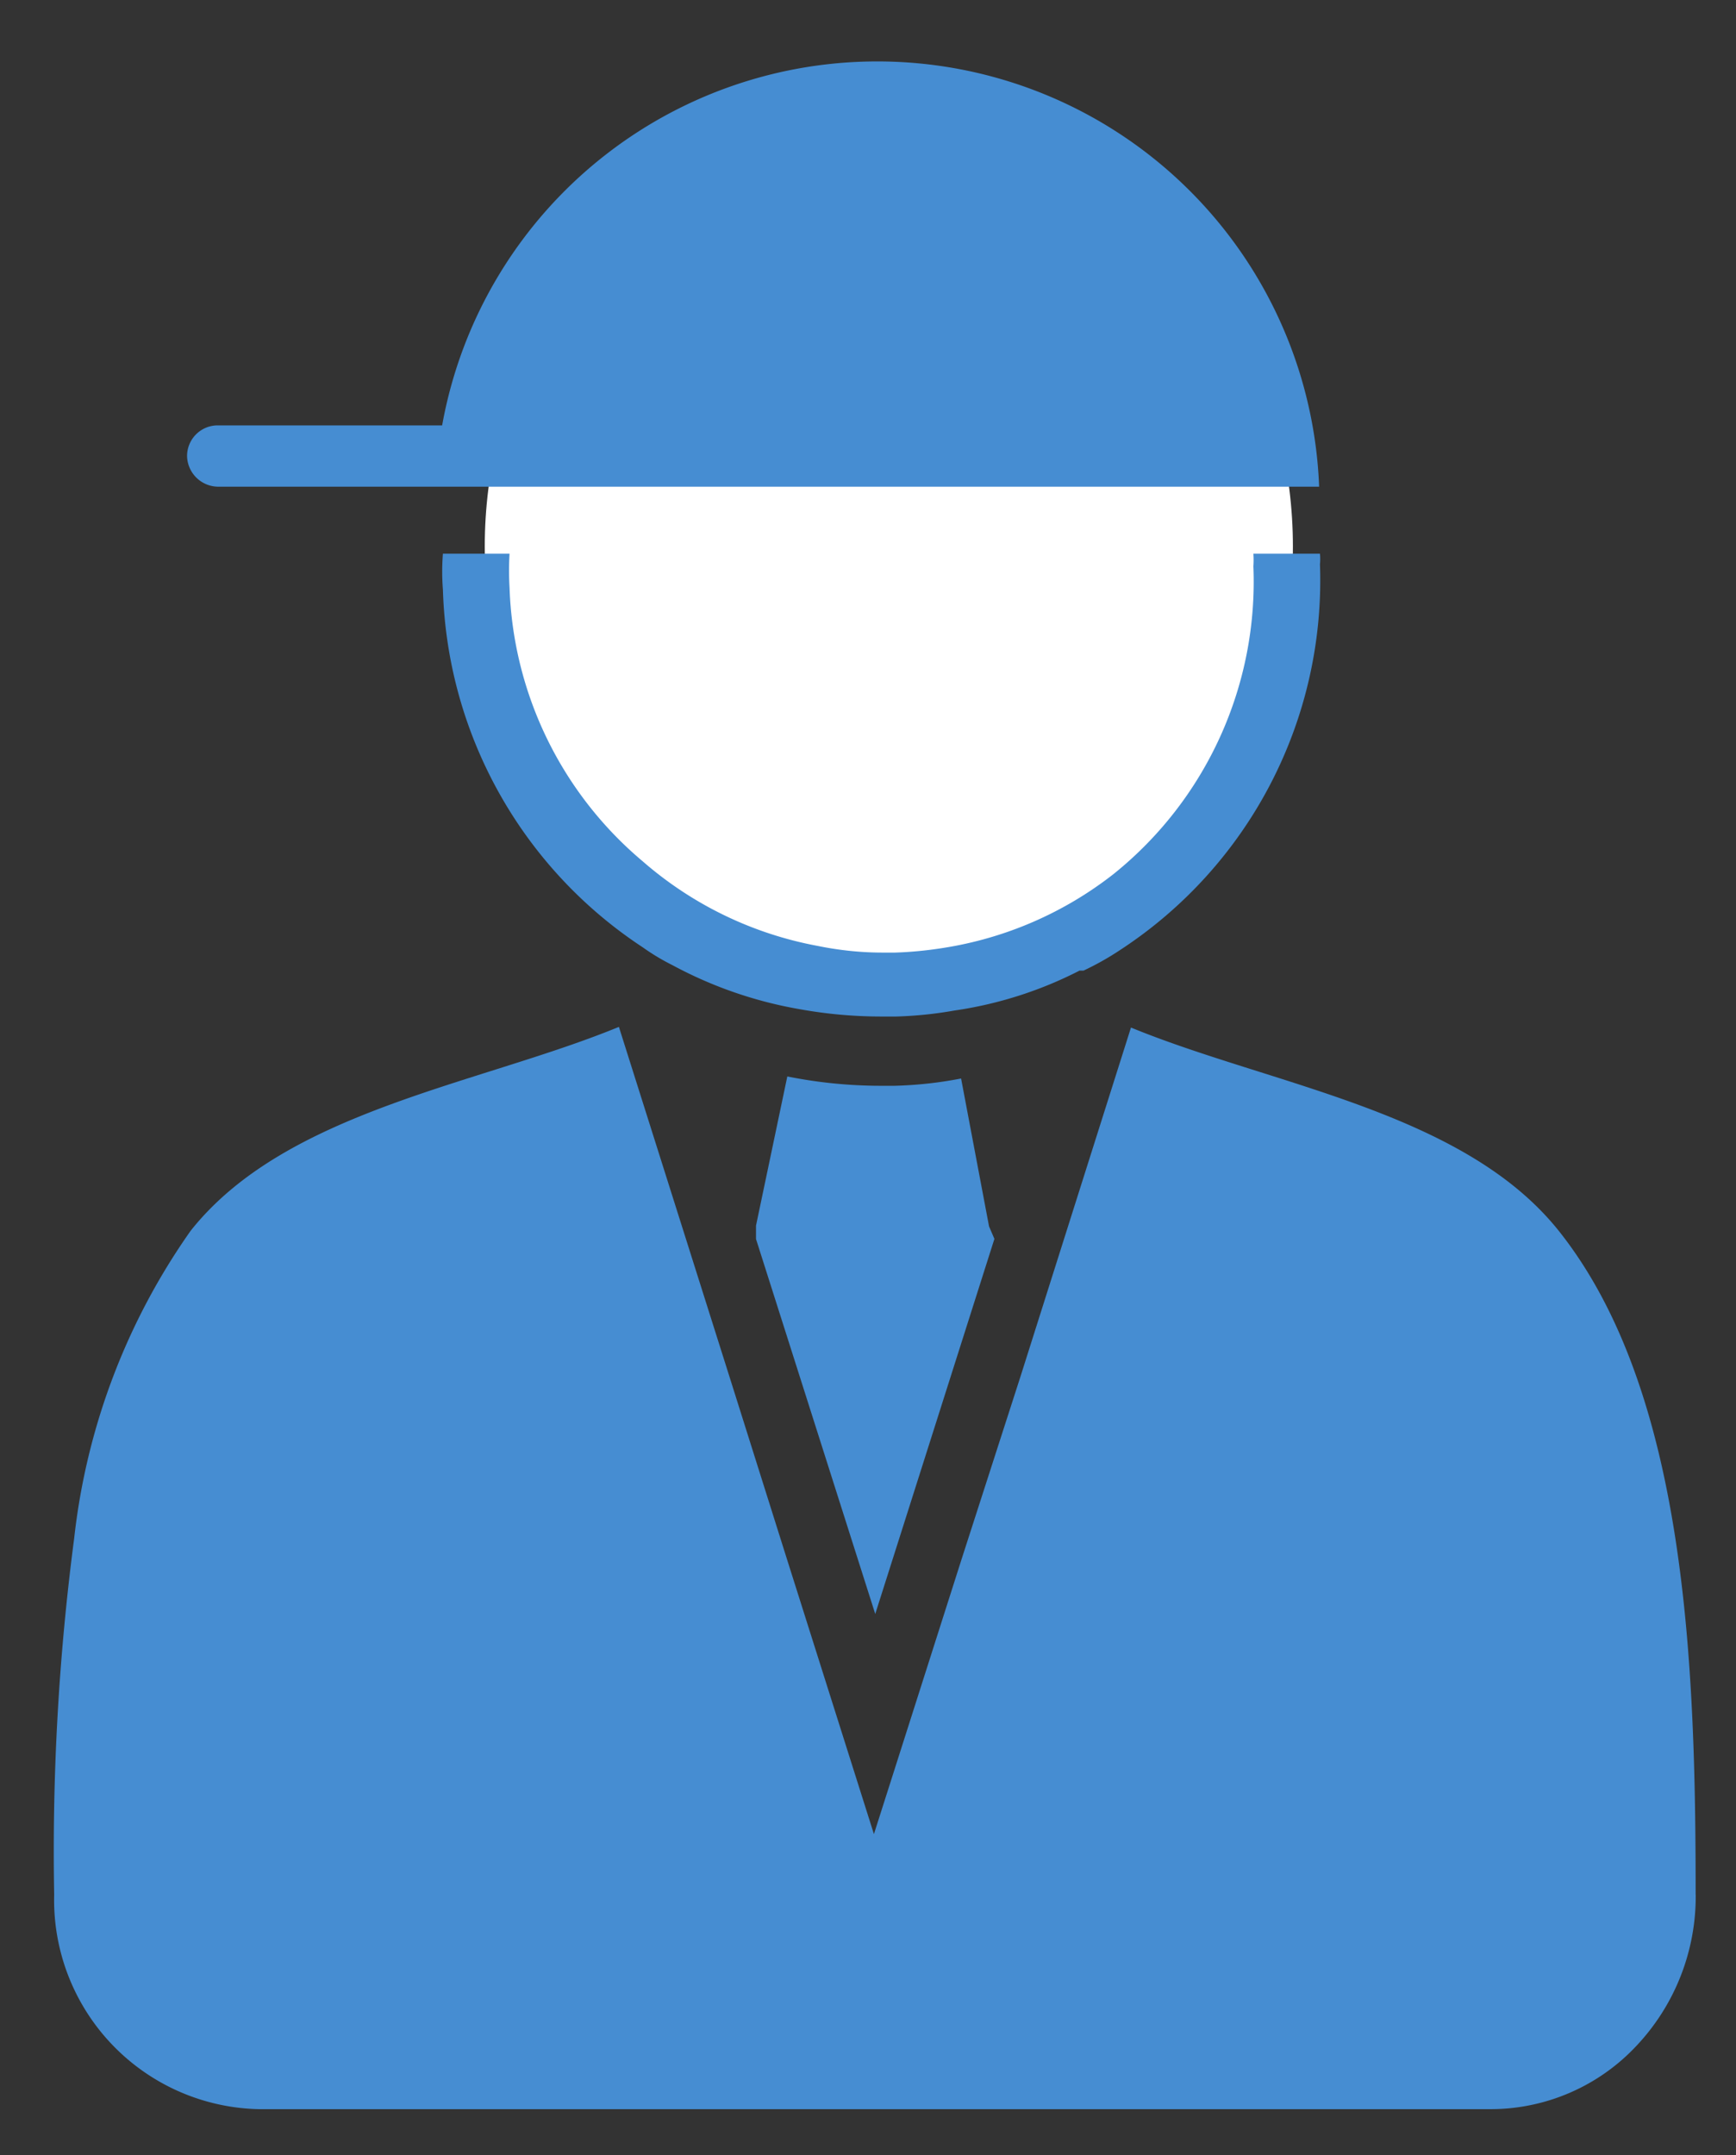 <svg width="29" height="36" fill="none" xmlns="http://www.w3.org/2000/svg"><rect width="100%" height="100%" fill="#333333" stroke="none"/><mask id="a" maskUnits="userSpaceOnUse" x="0" y="0" width="29" height="36"><path fill="#C4C4C4" d="M0 0h29v36H0z"/></mask><g mask="url(#a)"><path d="M16.611 20.695l-1.99 6.263-1.992-6.263v-.223l.523-2.492a7.955 7.955 0 001.557.156h.234c.373-.01.745-.05 1.112-.122l.467 2.47.09.21z" fill="#468DD2"/><path d="M28.327 31.647a3.637 3.637 0 01-1.002 2.537 3.335 3.335 0 01-2.413 1.045H4.32a3.494 3.494 0 01-3.415-3.582c-.036-1.99.075-3.978.334-5.951.204-1.85.874-3.619 1.947-5.14 1.59-2.002 4.794-2.436 7.153-3.404l1.846 5.84.957 3.037 1.457 4.606 1.469-4.606.979-3.036 1.846-5.83c2.359.968 5.562 1.402 7.153 3.404 2.136 2.693 2.28 7.287 2.28 11.08z" fill="#468DD2"/><ellipse cx="14.848" cy="9.128" rx="6.75" ry="7.2" fill="#fff"/><path d="M22.05 9.426a7.375 7.375 0 01-3.337 6.441c-.195.13-.4.245-.612.345h-.067a6.674 6.674 0 01-2.091.667c-.32.057-.643.09-.968.1h-.267a7.662 7.662 0 01-1.346-.122 6.972 6.972 0 01-2.125-.734 3.724 3.724 0 01-.5-.3 7.409 7.409 0 01-3.338-5.974 3.769 3.769 0 010-.601h1.113a4.837 4.837 0 000 .567 6.24 6.24 0 002.225 4.572 6.15 6.15 0 002.925 1.413c.366.075.74.113 1.113.111h.178c.268-.009.536-.035.8-.077a6.151 6.151 0 002.849-1.235 6.264 6.264 0 002.336-5.14c.005-.07.005-.14 0-.211h1.112a.945.945 0 010 .178zm-.014-1.297h-18.4a.523.523 0 01-.511-.512.512.512 0 01.512-.512h3.749a7.386 7.386 0 0114.65 1.024z" fill="#468DD2"/></g></svg>